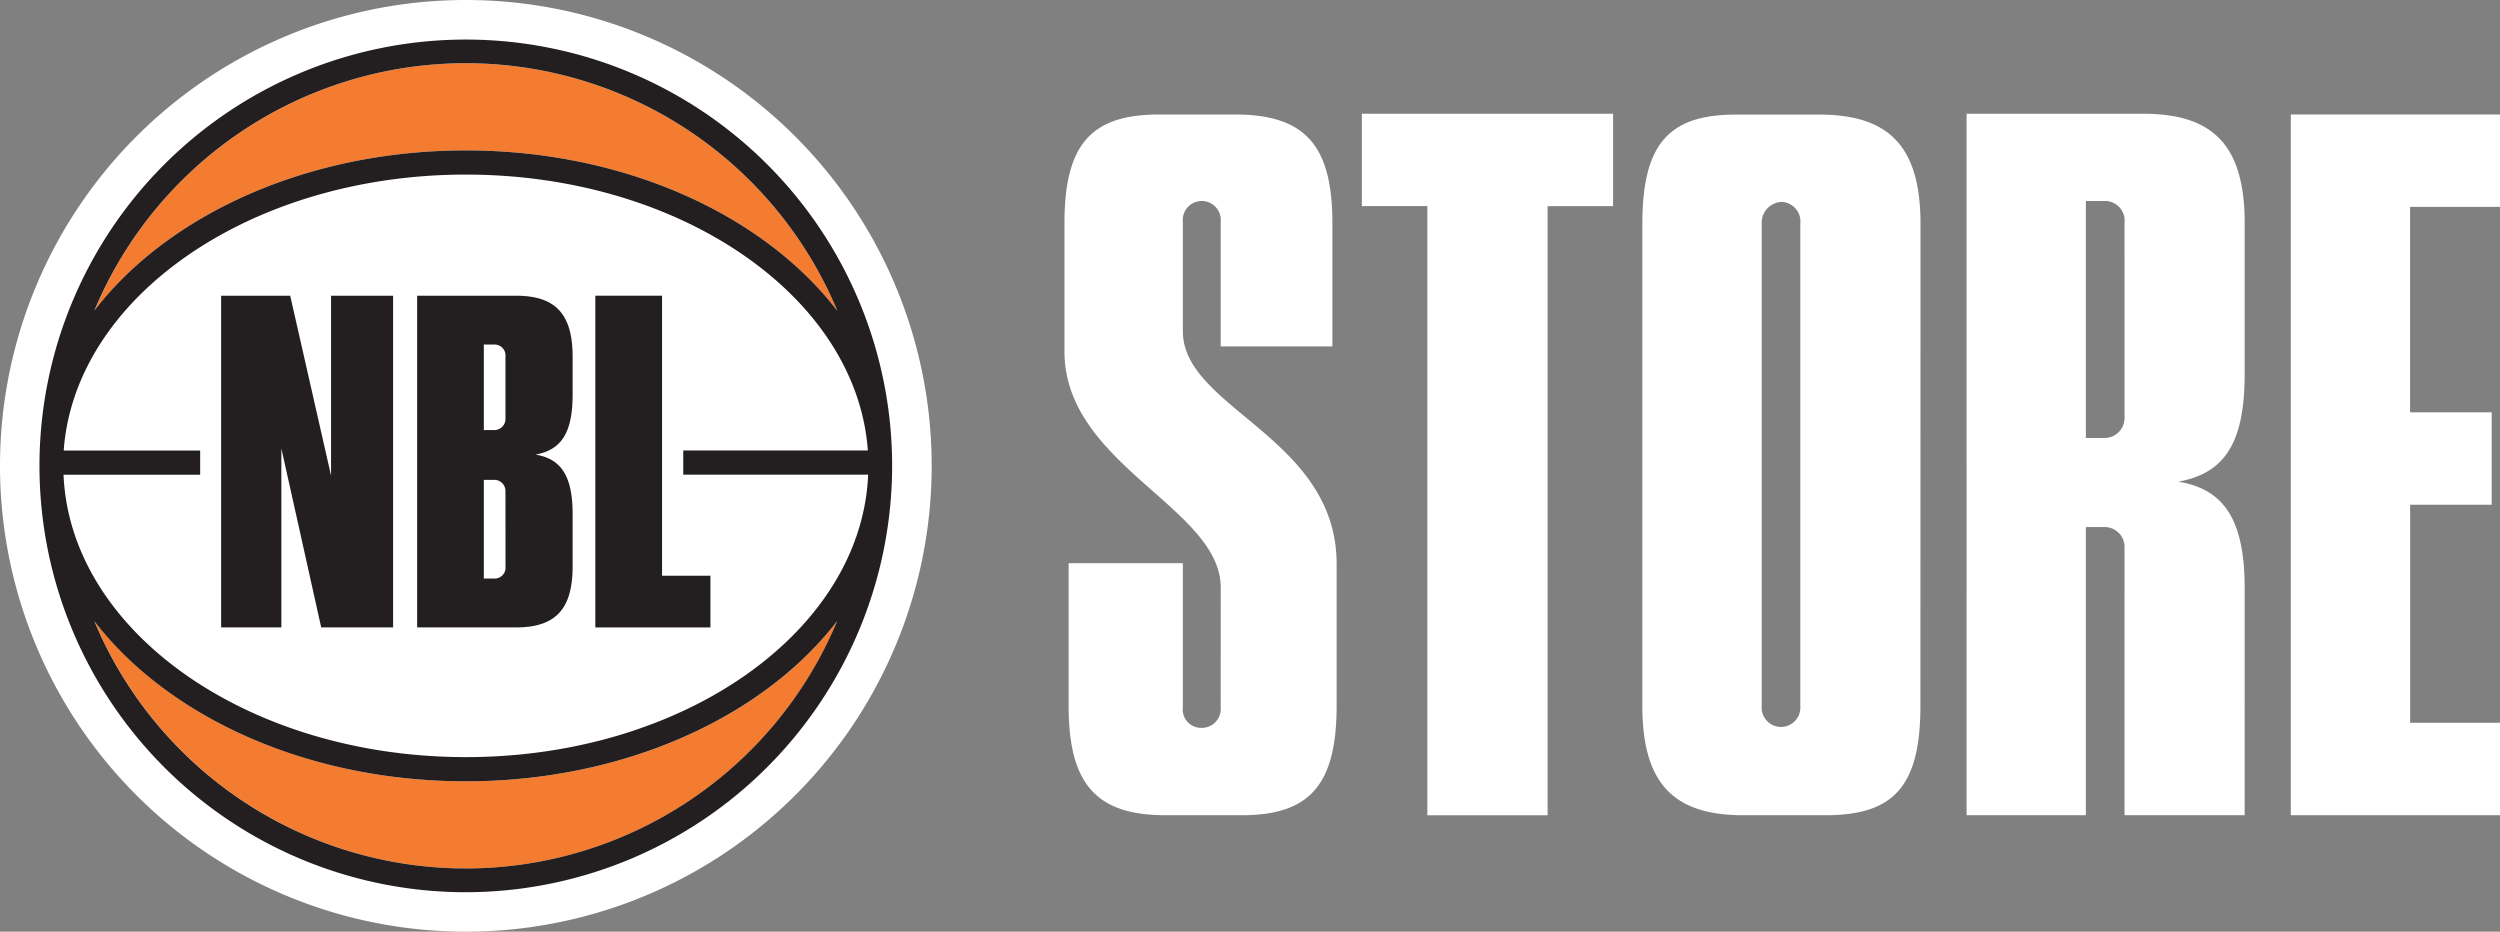 <svg xmlns="http://www.w3.org/2000/svg" width="137" height="51.056" viewBox="0 0 137 51.056"><rect x="0" y="0" width="137" height="51.056" fill="#808080" stroke="none"/><defs><style>.a{fill:#fff;}.b{fill:#f47c30;}.c{fill:#231f20;}</style></defs><g transform="translate(-719 -1867)"><path class="a" d="M1072.193,405.472c0-4.374-8.563-6.722-8.563-12.937v-7.044c0-4.421,1.564-5.941,5.2-5.941h4.142c3.817,0,5.34,1.659,5.34,5.941v6.767h-6.122v-6.815a1.042,1.042,0,1,0-2.072,0v5.986c0,4.237,8.426,5.8,8.426,12.755v7.779c0,4.421-1.566,5.986-5.2,5.986h-4.186c-3.776,0-5.3-1.7-5.3-5.986v-7.826h6.26v7.874a1.009,1.009,0,0,0,1.014,1.151,1.04,1.04,0,0,0,1.058-1.151Z" transform="translate(-286.297 1493.725)"/><path class="a" d="M1280.688,384.061H1277.1V379h13.766v5.064h-3.588v33.379h-6.59Z" transform="translate(-483.469 1494.233)"/><path class="a" d="M1493.639,412.009c0,4.466-1.519,5.986-5.2,5.986h-4.514c-3.774,0-5.524-1.7-5.524-5.986V385.586c0-4.466,1.519-5.986,5.156-5.986h4.514c3.775,0,5.573,1.659,5.573,5.986Zm-6.582-26.423a1.073,1.073,0,0,0-1.012-1.2,1.14,1.14,0,0,0-1.105,1.2v26.423a1.062,1.062,0,1,0,2.117,0Z" transform="translate(-669.4 1493.679)"/><path class="a" d="M1726.378,417.441h-6.583V402.8a1.093,1.093,0,0,0-1.061-1.151h-1.059v15.792h-6.535V379h9.666c3.776,0,5.573,1.657,5.573,5.986v8.284c0,3.776-1.105,5.432-3.636,5.893,2.531.414,3.636,2.117,3.636,5.846Zm-6.583-32.458a1.076,1.076,0,0,0-1.013-1.2h-1.106v12.985h1.059a1.1,1.1,0,0,0,1.061-1.151Z" transform="translate(-884.371 1494.233)"/><path class="a" d="M1955.314,417.949H1943.85v-38.4h11.464v5.064h-4.927v11.258h4.469v5.063h-4.466v11.948h4.924Z" transform="translate(-1099.314 1493.725)"/><path class="a" d="M325.122,348.416a25.528,25.528,0,1,0-25.532-25.528,25.528,25.528,0,0,0,25.532,25.528" transform="translate(419.41 1569.64)"/><path class="b" d="M387.754,751.94c-8.716,0-16.332-3.542-20.354-8.78a22.059,22.059,0,0,0,40.708,0c-4.023,5.237-11.639,8.78-20.354,8.78" transform="translate(356.777 1157.876)"/><path class="b" d="M367.35,356.306c4.023-5.238,11.639-8.78,20.354-8.78s16.331,3.542,20.354,8.78a22.057,22.057,0,0,0-40.705,0" transform="translate(356.823 1527.716)"/><path class="c" d="M373.39,348.248H363.273v1.327h10.132c-.356,8.578-10.1,15.479-22.043,15.479s-21.692-6.9-22.049-15.475H336.8v-1.327h-7.478c.606-8.411,10.256-15.121,22.036-15.121s21.423,6.707,22.031,15.117m-1.68-7.662c-4.024-5.239-11.64-8.78-20.354-8.78s-16.331,3.543-20.354,8.78a22.061,22.061,0,0,1,40.712,0M331,357.6c4.024,5.237,11.639,8.78,20.354,8.78s16.331-3.543,20.354-8.78a22.06,22.06,0,0,1-40.709,0m43.721-8.508a23.363,23.363,0,1,0-23.363,23.366,23.389,23.389,0,0,0,23.363-23.366" transform="translate(393.169 1543.436)"/><path class="c" d="M461.665,517.978v9.81h-3.3V509.61h3.785l2.239,9.861V509.61h3.4v18.178h-3.94Z" transform="translate(272.753 1373.595)"/><path class="c" d="M603.84,520.346a.611.611,0,0,0-.593-.644h-.592v5.408h.621a.6.6,0,0,0,.567-.67Zm0-7.389a.6.6,0,0,0-.567-.67h-.618v4.686h.592a.611.611,0,0,0,.593-.644Zm3.681,11.483c0,2.421-1,3.348-3.115,3.348H599V509.61h5.406c2.111,0,3.115.927,3.115,3.347v2.061c0,2.111-.618,3.038-2.034,3.3,1.416.229,2.034,1.185,2.034,3.27Z" transform="translate(142.859 1373.595)"/><path class="c" d="M726.9,509.61h3.656v15.345h2.652v2.833H726.9Z" transform="translate(24.724 1373.595)"/></g></svg>